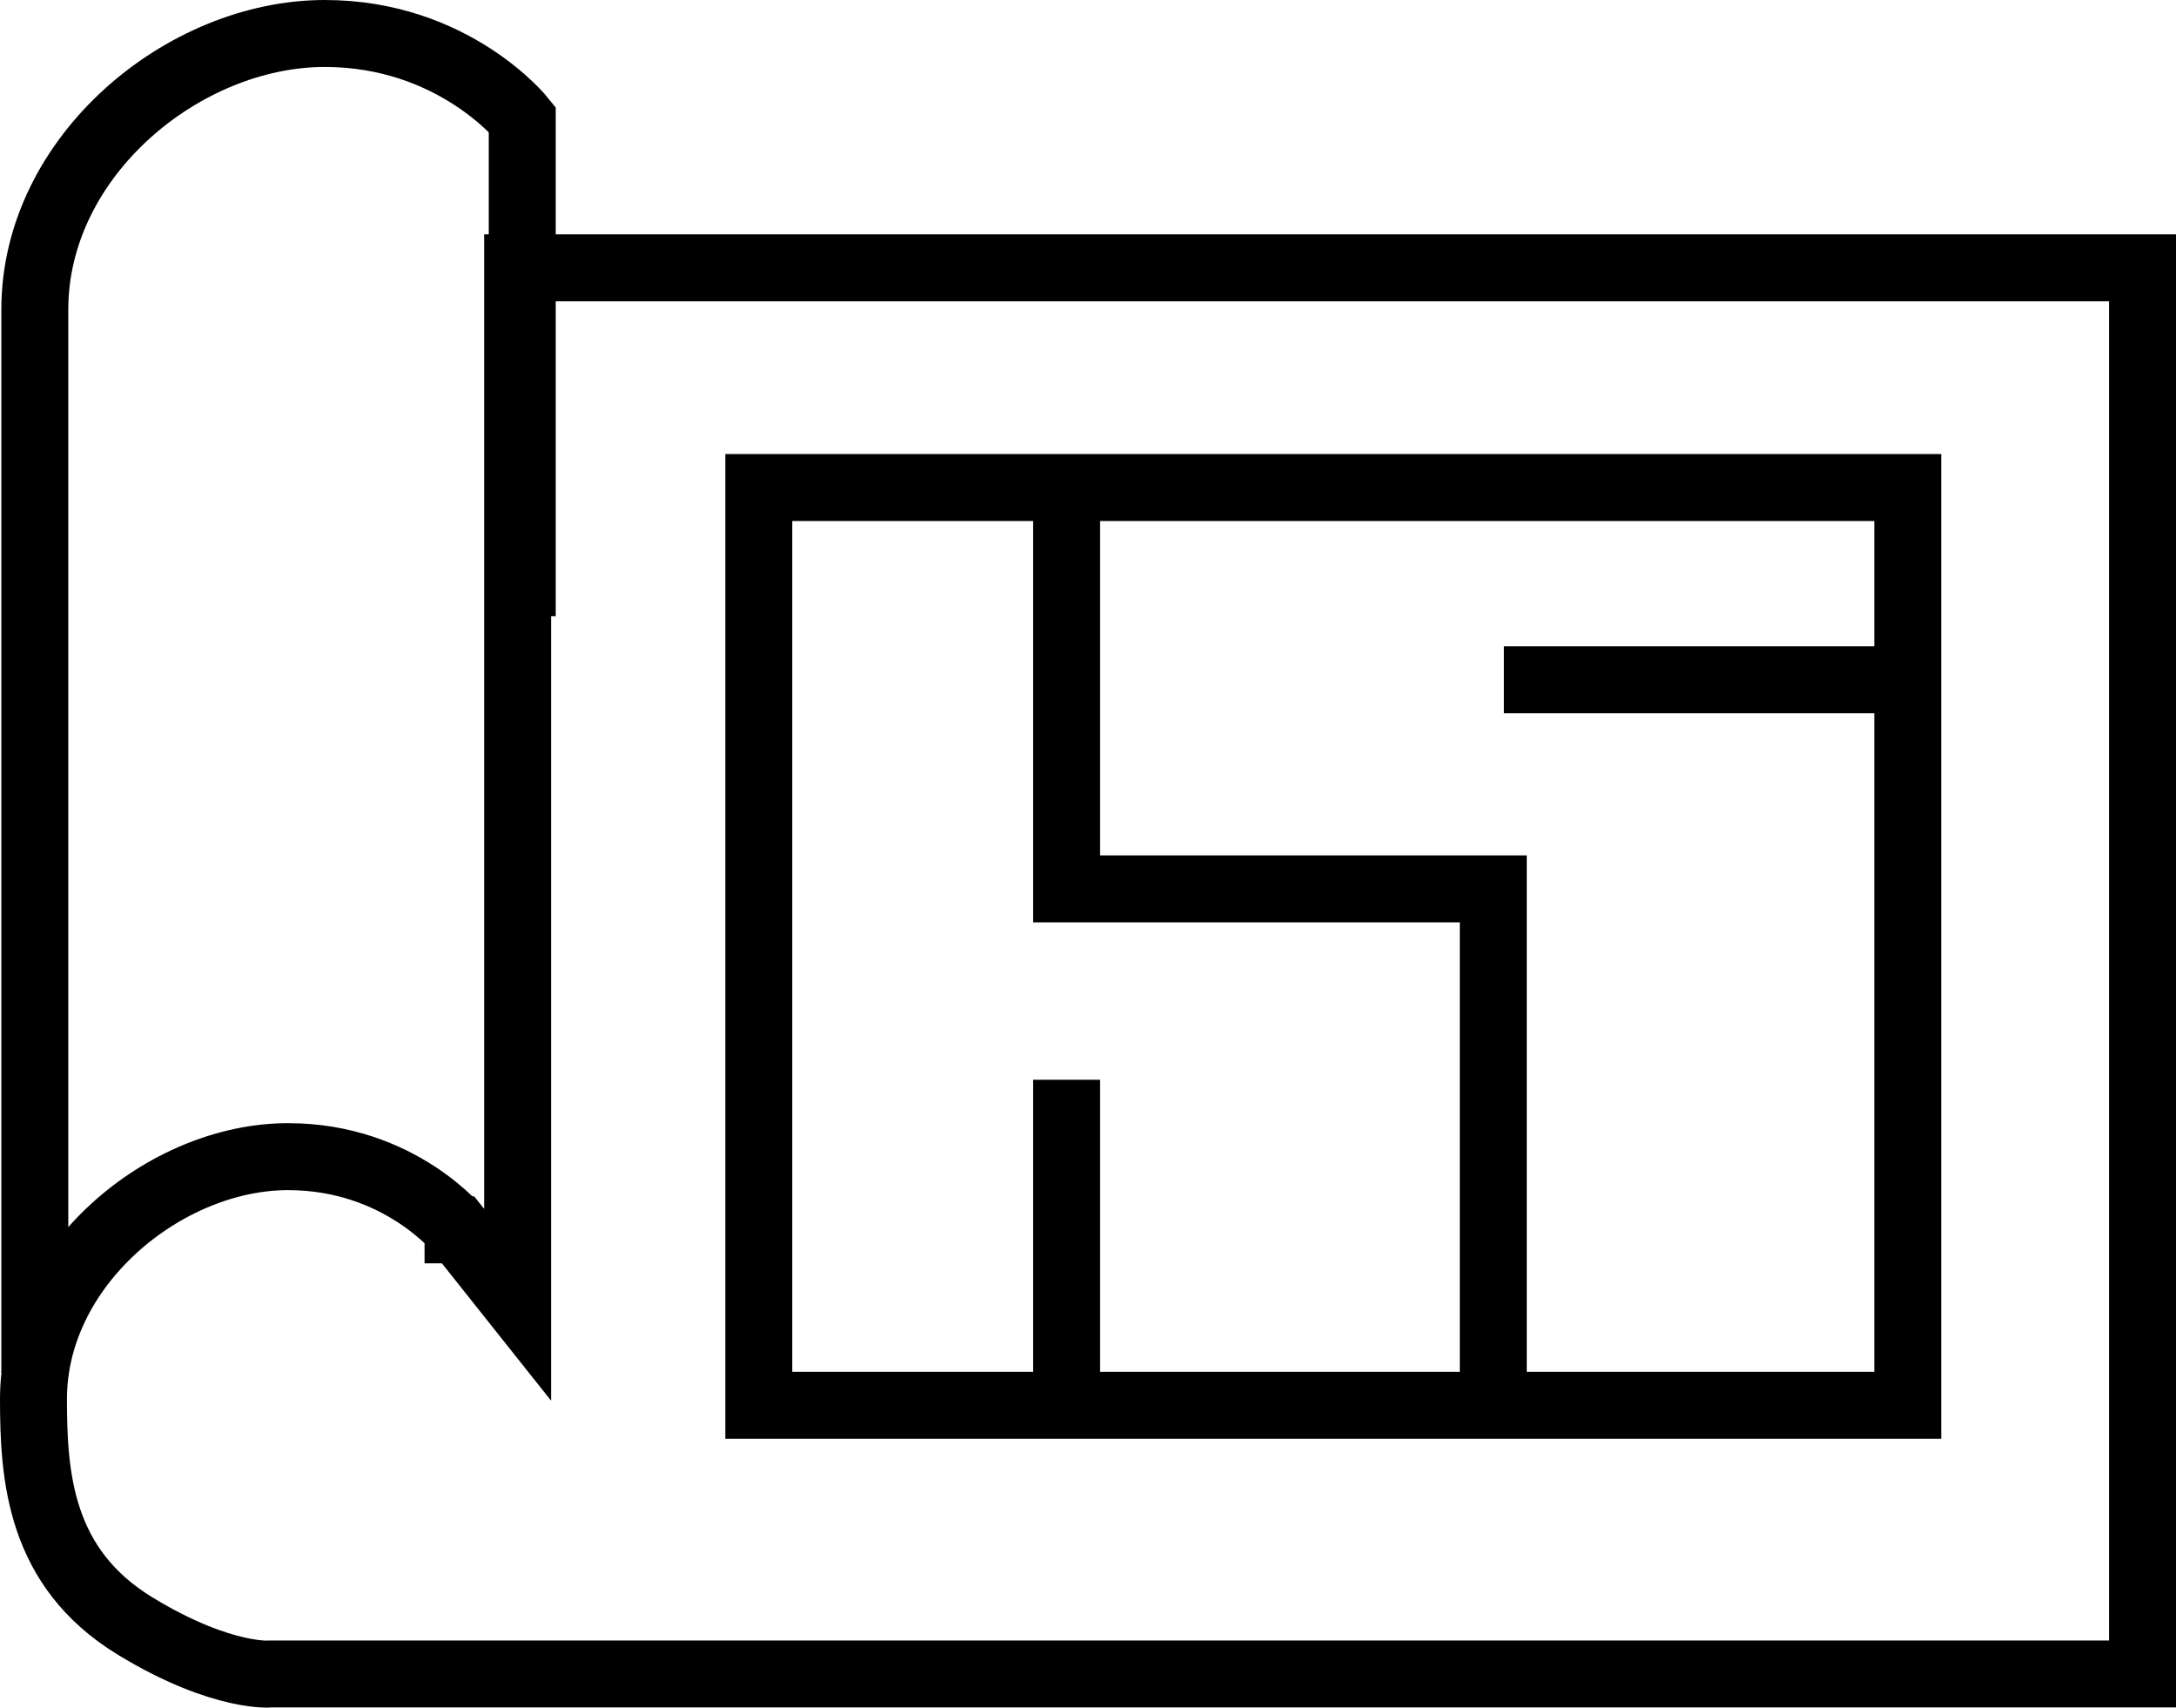 <?xml version="1.0" encoding="UTF-8"?> <svg xmlns="http://www.w3.org/2000/svg" width="130" height="102" viewBox="0 0 130 102" fill="none"><path d="M30.924 72.21V16H128V99.991H16.201H16.103L16.032 99.998C16.024 99.999 16.012 99.999 15.996 99.999C15.941 100.001 15.836 100.001 15.683 99.992C15.376 99.975 14.874 99.923 14.193 99.77C12.834 99.466 10.741 98.759 8.053 97.116C2.373 93.643 2 88.214 2 83.567C2 79.654 3.887 76.043 6.809 73.372C9.742 70.691 13.575 69.09 17.206 69.09C20.563 69.09 23.12 70.21 24.844 71.328C25.709 71.889 26.359 72.446 26.785 72.854C26.997 73.058 27.152 73.222 27.249 73.329C27.297 73.382 27.33 73.421 27.349 73.443L27.364 73.461L27.364 73.462L27.365 73.462L30.924 77.938V72.21ZM16.04 99.998L16.04 99.998L16.04 99.998Z" stroke="black" stroke-width="4"></path><path d="M31.2 36.809V7.123C31.2 7.123 27.102 2 19.403 2C10.964 2 2.08 9.328 2.08 18.488L2.08 82" stroke="black" stroke-width="4"></path><rect x="45.332" y="29.122" width="68.644" height="54.821" stroke="black" stroke-width="4"></rect><path d="M63.723 29.572V53.095H89.212V83.492" stroke="black" stroke-width="4"></path><path d="M63.723 64.497V84.104" stroke="black" stroke-width="4"></path><path d="M112.789 40.601H89.849" stroke="black" stroke-width="4"></path></svg> 